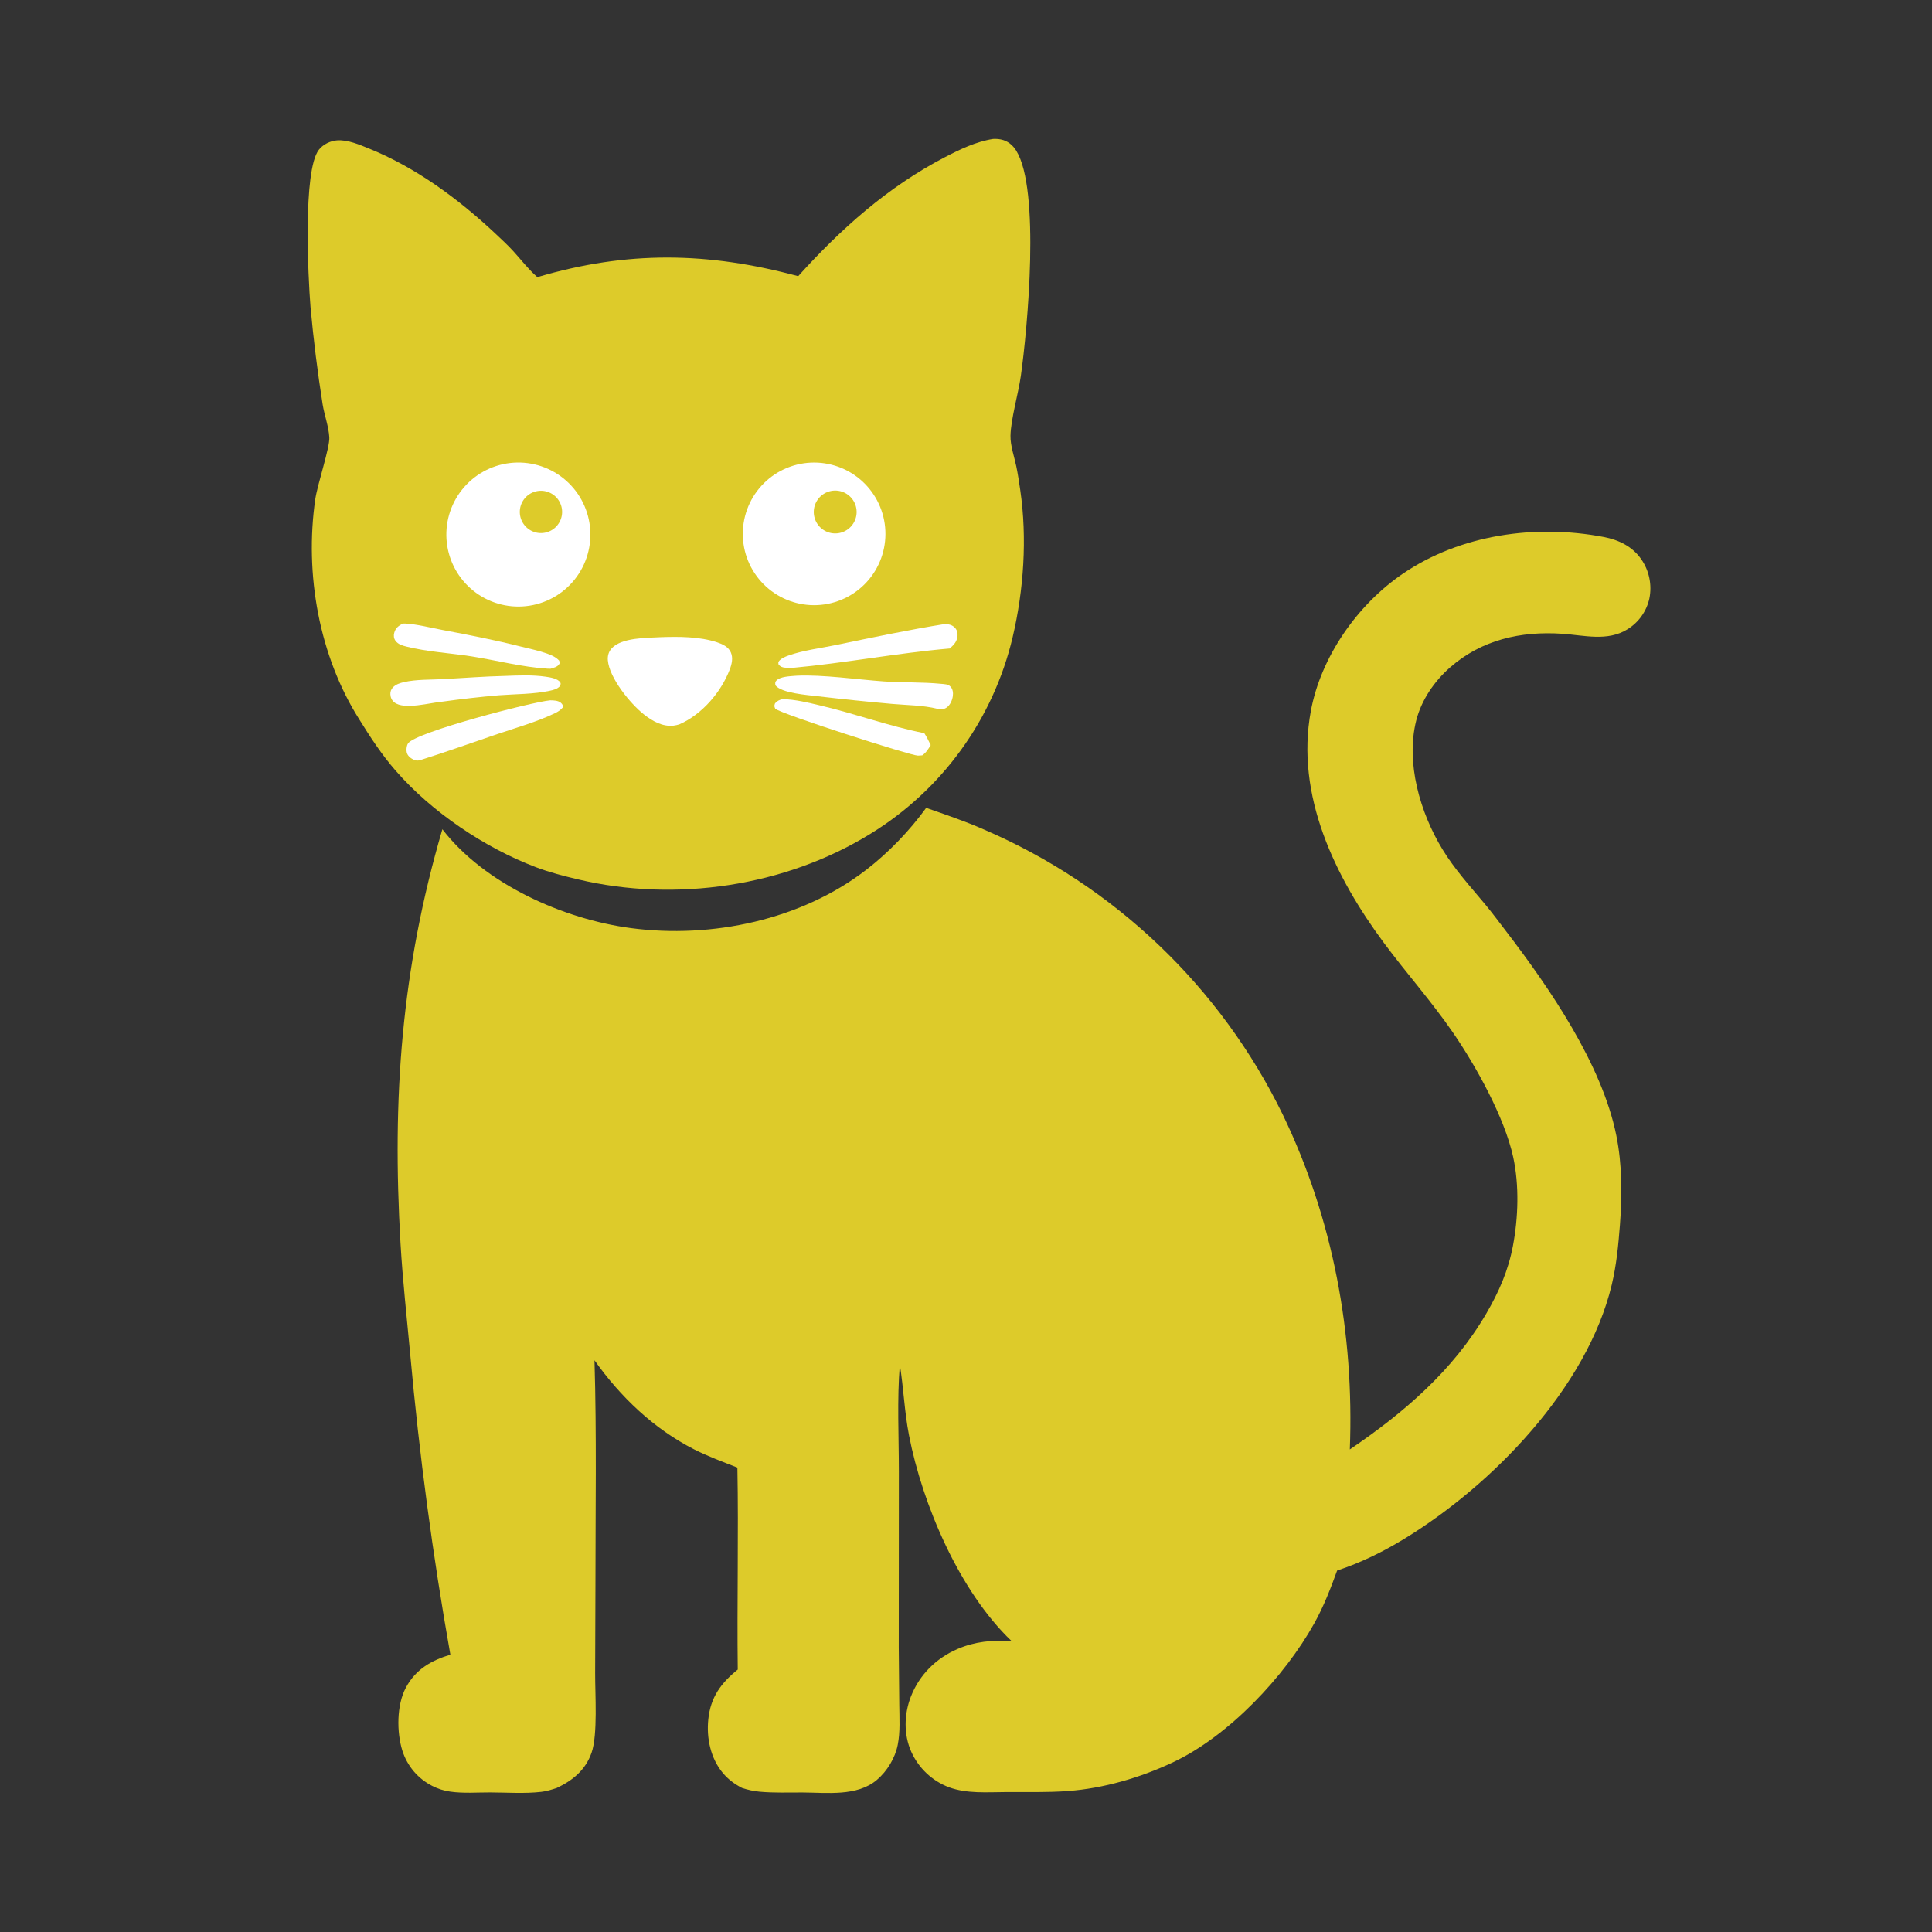 <?xml version="1.0" encoding="UTF-8"?> <svg xmlns="http://www.w3.org/2000/svg" width="1024" height="1024" viewBox="0 0 1024 1024" fill="none"><rect x="0" y="0" width="1024" height="1024" fill="#333333" stroke="none"/><g clip-path="url(#clip0_5087_12)"><path d="M715.436 768.238C744.195 748.706 770.156 726.464 787.852 696.056C794.48 684.668 799.414 673.414 801.876 660.399C804.723 645.346 805.276 628.301 802.019 613.265C797.476 592.294 782.173 564.817 770.059 547.215C758.749 530.783 745.456 515.857 733.586 499.864C707.584 464.832 686.484 421.541 694.78 376.801C700.081 348.212 719.371 320.623 743.288 304.239C773.95 283.236 813.871 277.715 849.995 284.607C857.884 286.112 865.168 289.572 869.865 296.36C870.127 296.734 870.379 297.116 870.621 297.504C870.864 297.892 871.096 298.285 871.318 298.685C871.541 299.084 871.753 299.489 871.955 299.9C872.157 300.31 872.349 300.725 872.529 301.145C872.71 301.565 872.88 301.989 873.039 302.418C873.199 302.846 873.347 303.279 873.485 303.716C873.623 304.152 873.749 304.591 873.863 305.034C873.979 305.476 874.083 305.921 874.175 306.369C874.268 306.817 874.349 307.267 874.418 307.719C874.488 308.171 874.547 308.624 874.593 309.079C874.64 309.534 874.675 309.99 874.698 310.447C874.722 310.903 874.734 311.36 874.734 311.818C874.735 312.274 874.724 312.731 874.701 313.189C874.679 313.645 874.644 314.101 874.598 314.556C874.552 315.011 874.495 315.465 874.426 315.917C874.357 316.369 874.277 316.819 874.185 317.267C874.093 317.683 873.989 318.096 873.875 318.506C873.762 318.916 873.638 319.324 873.504 319.729C873.371 320.133 873.227 320.533 873.073 320.931C872.92 321.328 872.757 321.721 872.583 322.111C872.41 322.5 872.227 322.885 872.034 323.265C871.842 323.645 871.64 324.019 871.429 324.389C871.218 324.759 870.998 325.123 870.768 325.483C870.539 325.841 870.301 326.194 870.054 326.542C869.808 326.889 869.552 327.23 869.288 327.564C869.024 327.898 868.752 328.226 868.472 328.547C868.192 328.868 867.904 329.182 867.608 329.489C867.313 329.795 867.01 330.094 866.699 330.386C866.389 330.677 866.071 330.96 865.746 331.236C865.422 331.512 865.09 331.779 864.752 332.039C864.414 332.297 864.07 332.548 863.719 332.791C863.369 333.033 863.012 333.266 862.65 333.49C852.047 340.149 839.584 336.67 827.985 335.898C806.034 334.436 785.297 339.037 768.471 353.831C760.149 361.148 753.331 371.116 750.612 381.948C744.972 404.408 752.769 430.849 764.508 450.125C771.003 460.788 779.169 469.715 787.105 479.252C790.958 483.884 794.562 488.758 798.226 493.54C821.314 523.678 849.042 564.017 856.676 601.788C859.821 617.346 859.791 633.585 858.582 649.331C857.76 660.041 856.76 670.508 854.248 680.99C841.196 735.467 791.097 787.049 744.233 815.645C732.883 822.571 721.334 828.224 708.697 832.434C705.211 842.056 701.627 851.342 696.637 860.316C680.834 888.735 651.165 920.252 621.479 934.168C604.256 942.241 585.002 947.884 566.014 949.292C555.12 950.101 544.062 949.779 533.143 949.834C523.24 949.884 512.367 950.781 502.926 947.277C502.38 947.069 501.838 946.848 501.302 946.614C500.766 946.38 500.236 946.132 499.712 945.872C499.188 945.612 498.671 945.339 498.16 945.053C497.65 944.767 497.147 944.469 496.651 944.159C496.155 943.848 495.667 943.526 495.187 943.192C494.707 942.858 494.236 942.512 493.772 942.154C493.31 941.796 492.856 941.428 492.41 941.049C491.966 940.669 491.53 940.278 491.104 939.877C490.678 939.476 490.263 939.065 489.857 938.644C489.451 938.222 489.056 937.79 488.672 937.35C488.288 936.909 487.914 936.459 487.551 936C487.189 935.54 486.838 935.072 486.498 934.596C486.159 934.12 485.832 933.635 485.516 933.143C485.2 932.65 484.897 932.15 484.605 931.643C484.315 931.135 484.036 930.621 483.77 930.101C483.504 929.579 483.251 929.052 483.011 928.519C478.894 919.362 479.164 908.486 482.792 899.216C487.326 887.634 496.171 878.887 507.538 873.985C516.873 869.959 526 869.264 536.047 869.69C508.549 843.408 488.968 797.614 481.793 760.761C479.37 748.314 478.932 735.767 476.923 723.324C475.426 741.927 476.402 761.11 476.415 779.796L476.355 872.99L476.632 903.48C476.685 910.515 477.201 917.93 475.809 924.858C474.402 931.857 470.217 938.74 464.794 943.362C454.291 952.315 438.15 950.103 425.392 950.059C417.873 950.034 410.16 950.334 402.671 949.652C399.397 949.354 396.387 948.675 393.262 947.649C389.31 945.594 385.955 943.115 383.097 939.693C376.598 931.909 374.381 921.188 375.412 911.271C376.635 899.519 382.069 892.163 391.017 884.897C390.589 849.22 391.486 813.513 390.832 777.845C383.137 774.802 375.284 771.954 367.902 768.2C346.573 757.354 328.837 740.371 315.09 720.978C316.268 760.39 315.595 799.99 315.598 839.422L315.437 886.863C315.382 897.811 316.883 919.375 313.552 928.936C310.346 938.142 303.588 943.68 295.014 947.707C292.322 948.576 289.686 949.411 286.865 949.731C278.083 950.73 268.804 950.067 259.963 950.026C252.926 949.993 245.597 950.608 238.622 949.605C236.965 949.373 235.339 949.004 233.743 948.498C232.148 947.992 230.606 947.357 229.118 946.591C228.648 946.352 228.185 946.102 227.728 945.841C227.271 945.579 226.821 945.306 226.377 945.022C225.933 944.737 225.497 944.442 225.068 944.137C224.64 943.831 224.219 943.514 223.805 943.187C223.393 942.86 222.988 942.523 222.591 942.176C222.195 941.828 221.808 941.472 221.429 941.106C221.051 940.739 220.682 940.363 220.322 939.979C219.962 939.593 219.612 939.2 219.272 938.798C218.932 938.396 218.603 937.985 218.283 937.566C217.963 937.147 217.654 936.721 217.356 936.287C217.058 935.853 216.77 935.411 216.494 934.963C216.218 934.514 215.953 934.059 215.699 933.598C215.445 933.136 215.203 932.668 214.973 932.194C214.743 931.72 214.525 931.241 214.318 930.756C214.112 930.271 213.918 929.782 213.736 929.288C213.554 928.793 213.385 928.294 213.227 927.792C210.211 918.03 210.201 903.704 215.109 894.509C220.287 884.809 228.497 880.101 238.707 877.014C229.34 824.238 222.245 771.159 217.422 717.776C215.624 698.251 213.429 678.664 212.284 659.09C207.772 581.963 212.682 513.798 234.47 439.521C256.83 468.575 298.635 487.18 334.375 491.914C377.227 497.591 424.669 487.635 459.214 460.952C470.999 451.849 482.139 440.283 490.886 428.186C501.138 431.758 511.468 435.23 521.408 439.617C523.548 440.537 525.676 441.48 527.794 442.448C529.912 443.415 532.019 444.406 534.115 445.42C536.211 446.434 538.296 447.471 540.369 448.531C542.442 449.591 544.503 450.674 546.552 451.781C548.601 452.887 550.637 454.015 552.661 455.167C554.685 456.317 556.696 457.491 558.694 458.687C560.692 459.883 562.677 461.101 564.647 462.341C566.618 463.581 568.575 464.842 570.517 466.126C572.461 467.409 574.389 468.714 576.302 470.041C578.216 471.367 580.115 472.714 581.999 474.083C583.883 475.451 585.752 476.84 587.605 478.25C589.458 479.66 591.295 481.09 593.116 482.541C594.938 483.991 596.743 485.462 598.531 486.953C600.32 488.443 602.092 489.954 603.847 491.484C605.603 493.014 607.341 494.564 609.061 496.133C610.782 497.701 612.485 499.289 614.17 500.895C615.856 502.501 617.523 504.126 619.173 505.77C620.823 507.414 622.454 509.075 624.066 510.755C625.678 512.435 627.272 514.132 628.847 515.848C630.422 517.562 631.977 519.295 633.513 521.045C635.05 522.794 636.567 524.56 638.064 526.344C639.561 528.127 641.038 529.927 642.495 531.744C643.953 533.56 645.39 535.392 646.806 537.24C648.222 539.088 649.618 540.951 650.993 542.83C652.369 544.709 653.723 546.603 655.055 548.513C656.389 550.421 657.7 552.345 658.99 554.284C660.281 556.222 661.55 558.174 662.796 560.141C664.044 562.107 665.269 564.087 666.472 566.081C667.675 568.074 668.856 570.081 670.014 572.101C671.173 574.12 672.309 576.152 673.422 578.198C674.536 580.243 675.626 582.3 676.693 584.37C677.761 586.438 678.806 588.519 679.827 590.612C706.65 646.167 717.782 706.799 715.436 768.238Z" fill="#DDCB2A"></path><path d="M526.327 73.642C527.665 73.546 529.178 73.657 530.492 73.913C534.065 74.609 536.765 76.866 538.655 79.915C551.416 100.5 544.642 173.935 541.067 199.245C539.759 208.505 535.71 222.39 535.578 231.038C535.499 236.243 537.572 242 538.641 247.104C539.515 251.275 540.136 255.509 540.752 259.724C544.488 285.249 542.608 312.781 536.695 337.838C536.378 339.176 536.045 340.51 535.695 341.84C535.345 343.17 534.979 344.496 534.597 345.817C534.214 347.138 533.815 348.454 533.401 349.765C532.985 351.076 532.555 352.382 532.108 353.682C531.661 354.983 531.197 356.278 530.718 357.567C530.239 358.856 529.744 360.139 529.234 361.416C528.723 362.693 528.197 363.963 527.655 365.227C527.113 366.491 526.556 367.748 525.983 368.998C525.41 370.249 524.822 371.492 524.218 372.727C523.615 373.963 522.996 375.191 522.362 376.412C521.728 377.632 521.08 378.844 520.416 380.049C519.752 381.254 519.074 382.45 518.381 383.637C517.688 384.825 516.98 386.004 516.258 387.174C515.535 388.345 514.799 389.506 514.048 390.658C513.297 391.81 512.532 392.953 511.753 394.086C510.974 395.219 510.182 396.343 509.375 397.457C508.568 398.571 507.748 399.675 506.914 400.768C506.08 401.861 505.232 402.944 504.372 404.017C503.511 405.09 502.638 406.152 501.751 407.203C500.864 408.254 499.965 409.294 499.052 410.323C498.14 411.352 497.215 412.37 496.278 413.376C495.34 414.382 494.39 415.376 493.428 416.359C492.466 417.342 491.492 418.312 490.506 419.271C489.52 420.23 488.523 421.177 487.514 422.111C486.505 423.045 485.484 423.967 484.452 424.876C483.42 425.785 482.377 426.681 481.323 427.564C480.269 428.447 479.204 429.318 478.129 430.175C477.053 431.032 475.967 431.875 474.871 432.706C473.775 433.536 472.669 434.353 471.552 435.156C470.435 435.959 469.309 436.748 468.174 437.523C467.038 438.298 465.893 439.06 464.738 439.807C463.583 440.554 462.419 441.286 461.247 442.005C416.005 469.882 358.042 478.369 306.415 466.109C298.884 464.321 291.331 462.408 284.087 459.658C256.963 449.364 228.888 430.481 209.758 408.523C202.432 400.113 196.42 390.99 190.572 381.52C169.042 347.645 161.414 304.179 167.086 264.702C168.234 256.712 174.867 237.227 174.544 231.79C174.202 226.035 171.991 220.222 171.036 214.522C168.314 197.341 166.164 180.089 164.584 162.766C163.301 146.977 160.485 90.443 168.976 79.412C171.192 76.533 175.132 74.612 178.729 74.382C184.329 74.022 190.296 76.591 195.384 78.646C220.446 88.769 242.905 105.375 262.527 123.762C265.819 126.847 269.171 129.95 272.206 133.287C276.193 137.67 279.913 142.541 284.351 146.466C284.507 146.605 284.667 146.739 284.825 146.875C332.634 132.754 375.147 133.502 423.058 146.367C445.693 121.269 470.53 99.088 500.688 83.379C508.825 79.14 517.197 75.097 526.327 73.642Z" fill="#DDCB2A"></path><path d="M268.394 245.679C269.013 245.575 269.633 245.486 270.256 245.412C270.879 245.338 271.503 245.28 272.128 245.237C272.754 245.194 273.38 245.167 274.007 245.154C274.634 245.142 275.261 245.146 275.888 245.165C276.515 245.184 277.141 245.218 277.766 245.267C278.391 245.317 279.015 245.382 279.637 245.462C280.259 245.543 280.878 245.638 281.495 245.749C282.112 245.86 282.727 245.987 283.338 246.128C283.949 246.269 284.556 246.425 285.159 246.596C285.762 246.767 286.361 246.953 286.955 247.154C287.55 247.355 288.139 247.57 288.722 247.799C289.305 248.029 289.883 248.273 290.455 248.531C291.026 248.789 291.591 249.061 292.149 249.347C292.707 249.633 293.258 249.933 293.801 250.246C294.344 250.559 294.88 250.885 295.407 251.225C295.934 251.564 296.453 251.916 296.963 252.281C297.473 252.646 297.974 253.024 298.465 253.413C298.956 253.803 299.438 254.205 299.909 254.618C300.381 255.031 300.842 255.456 301.292 255.893C301.743 256.329 302.182 256.776 302.611 257.234C303.04 257.691 303.457 258.159 303.862 258.638C304.267 259.117 304.661 259.605 305.043 260.102C305.424 260.6 305.793 261.107 306.149 261.623C306.506 262.139 306.849 262.663 307.18 263.196C307.511 263.729 307.828 264.27 308.132 264.818C308.436 265.367 308.726 265.922 309.003 266.485C309.279 267.048 309.541 267.618 309.79 268.193C310.039 268.769 310.273 269.351 310.493 269.938C310.712 270.525 310.917 271.118 311.108 271.715C311.299 272.312 311.475 272.914 311.636 273.52C311.797 274.127 311.943 274.737 312.074 275.35C312.205 275.963 312.32 276.579 312.421 277.198C312.522 277.817 312.607 278.438 312.677 279.061C312.747 279.684 312.801 280.309 312.84 280.935C312.879 281.561 312.903 282.187 312.912 282.814C312.92 283.441 312.913 284.068 312.89 284.695C312.867 285.322 312.829 285.947 312.776 286.572C312.723 287.197 312.654 287.821 312.57 288.442C312.485 289.063 312.386 289.682 312.271 290.299C312.156 290.916 312.027 291.529 311.882 292.139C311.737 292.749 311.578 293.355 311.403 293.958C311.228 294.56 311.038 295.157 310.834 295.75C310.63 296.343 310.411 296.931 310.178 297.513C309.945 298.095 309.697 298.671 309.436 299.241C309.174 299.811 308.898 300.374 308.609 300.931C308.32 301.487 308.017 302.036 307.701 302.578C307.384 303.119 307.055 303.653 306.712 304.178C306.369 304.703 306.014 305.219 305.646 305.727C305.278 306.235 304.898 306.733 304.505 307.222C304.112 307.711 303.708 308.19 303.291 308.659C302.875 309.128 302.448 309.586 302.009 310.034C301.57 310.482 301.12 310.919 300.66 311.345C300.199 311.771 299.729 312.185 299.248 312.588C298.767 312.99 298.276 313.38 297.776 313.759C297.276 314.138 296.767 314.504 296.249 314.857C295.731 315.21 295.204 315.551 294.669 315.878C294.134 316.205 293.592 316.519 293.042 316.82C292.491 317.121 291.934 317.407 291.369 317.68C290.804 317.953 290.234 318.213 289.657 318.458C289.08 318.703 288.497 318.933 287.908 319.15C287.319 319.366 286.726 319.568 286.127 319.755C285.528 319.942 284.925 320.114 284.318 320.271C283.711 320.428 283.101 320.571 282.487 320.698C281.872 320.825 281.255 320.937 280.636 321.034C280.021 321.13 279.405 321.211 278.786 321.277C278.167 321.343 277.546 321.394 276.925 321.429C276.304 321.465 275.682 321.485 275.06 321.49C274.438 321.495 273.816 321.485 273.194 321.46C272.572 321.435 271.951 321.394 271.331 321.339C270.712 321.284 270.094 321.213 269.477 321.127C268.861 321.041 268.247 320.94 267.635 320.824C267.024 320.708 266.416 320.577 265.811 320.432C265.206 320.287 264.604 320.126 264.007 319.951C263.41 319.776 262.818 319.587 262.23 319.383C261.642 319.179 261.059 318.961 260.482 318.728C259.905 318.495 259.333 318.249 258.768 317.989C258.203 317.728 257.644 317.454 257.093 317.166C256.541 316.879 255.996 316.578 255.459 316.263C254.922 315.949 254.393 315.622 253.872 315.281C253.351 314.941 252.839 314.588 252.335 314.223C251.831 313.858 251.336 313.48 250.851 313.091C250.366 312.702 249.89 312.3 249.424 311.887C248.959 311.474 248.503 311.051 248.058 310.616C247.613 310.181 247.179 309.735 246.756 309.279C246.333 308.822 245.921 308.356 245.521 307.88C245.12 307.403 244.732 306.917 244.355 306.422C243.978 305.927 243.614 305.422 243.262 304.909C242.91 304.396 242.571 303.874 242.244 303.345C241.918 302.815 241.605 302.277 241.304 301.732C241.004 301.187 240.717 300.635 240.444 300.076C240.171 299.517 239.912 298.951 239.666 298.379C239.421 297.808 239.189 297.23 238.972 296.647C238.755 296.064 238.552 295.476 238.363 294.883C238.175 294.29 238.001 293.692 237.842 293.091C237.683 292.489 237.538 291.884 237.408 291.275C237.279 290.666 237.164 290.055 237.064 289.441C236.964 288.827 236.879 288.211 236.81 287.592C236.74 286.973 236.685 286.354 236.646 285.733C236.607 285.112 236.583 284.49 236.574 283.868C236.565 283.245 236.572 282.623 236.593 282.001C236.614 281.379 236.651 280.758 236.703 280.138C236.755 279.518 236.822 278.9 236.904 278.283C236.986 277.666 237.083 277.051 237.195 276.439C237.307 275.827 237.434 275.218 237.576 274.612C237.718 274.006 237.875 273.404 238.046 272.806C238.218 272.208 238.404 271.614 238.604 271.025C238.805 270.436 239.019 269.852 239.248 269.273C239.477 268.694 239.72 268.122 239.977 267.555C240.234 266.988 240.505 266.428 240.79 265.875C241.074 265.321 241.372 264.775 241.683 264.236C241.994 263.697 242.318 263.166 242.655 262.643C242.992 262.12 243.342 261.605 243.704 261.099C244.067 260.593 244.441 260.096 244.827 259.608C245.214 259.121 245.612 258.643 246.022 258.175C246.432 257.706 246.853 257.248 247.286 256.801C247.718 256.353 248.161 255.916 248.615 255.49C249.068 255.064 249.532 254.65 250.006 254.247C250.48 253.844 250.964 253.452 251.457 253.072C251.95 252.693 252.452 252.325 252.963 251.97C253.474 251.615 253.994 251.273 254.522 250.943C255.049 250.614 255.585 250.297 256.128 249.993C256.671 249.69 257.222 249.4 257.779 249.123C258.337 248.847 258.901 248.584 259.471 248.335C260.042 248.086 260.618 247.852 261.2 247.631C261.781 247.41 262.368 247.203 262.96 247.011C263.552 246.819 264.148 246.642 264.749 246.479C265.35 246.316 265.954 246.167 266.562 246.034C267.17 245.901 267.781 245.782 268.394 245.679Z" fill="white"></path><path d="M285.112 260.229C285.293 260.203 285.474 260.181 285.656 260.164C285.838 260.147 286.02 260.133 286.203 260.125C286.386 260.117 286.568 260.113 286.751 260.114C286.934 260.115 287.117 260.119 287.3 260.129C287.482 260.138 287.664 260.152 287.846 260.171C288.028 260.189 288.209 260.212 288.39 260.239C288.571 260.266 288.751 260.298 288.93 260.334C289.109 260.37 289.288 260.41 289.465 260.456C289.642 260.5 289.818 260.549 289.993 260.603C290.168 260.656 290.341 260.714 290.513 260.776C290.685 260.838 290.855 260.904 291.024 260.974C291.193 261.044 291.36 261.119 291.525 261.197C291.69 261.275 291.853 261.358 292.014 261.445C292.175 261.531 292.334 261.621 292.491 261.716C292.648 261.81 292.802 261.908 292.954 262.009C293.106 262.111 293.255 262.216 293.402 262.326C293.549 262.434 293.693 262.547 293.834 262.663C293.975 262.779 294.114 262.899 294.249 263.022C294.384 263.145 294.517 263.27 294.646 263.4C294.775 263.529 294.901 263.661 295.024 263.797C295.147 263.932 295.266 264.071 295.382 264.212C295.498 264.353 295.61 264.497 295.719 264.645C295.828 264.791 295.933 264.941 296.035 265.093C296.136 265.245 296.234 265.399 296.328 265.556C296.422 265.712 296.512 265.871 296.599 266.033C296.685 266.193 296.767 266.357 296.845 266.522C296.924 266.687 296.998 266.854 297.068 267.023C297.138 267.192 297.204 267.363 297.266 267.535C297.328 267.707 297.386 267.88 297.439 268.055C297.492 268.229 297.54 268.406 297.585 268.583C297.63 268.76 297.67 268.939 297.706 269.118C297.742 269.297 297.774 269.477 297.801 269.658C297.828 269.838 297.851 270.02 297.869 270.202C297.888 270.384 297.902 270.566 297.911 270.749C297.92 270.931 297.925 271.114 297.925 271.297C297.926 271.479 297.922 271.662 297.913 271.845C297.904 272.028 297.891 272.21 297.874 272.392C297.857 272.574 297.835 272.755 297.809 272.936C297.782 273.117 297.751 273.297 297.716 273.477C297.681 273.656 297.642 273.834 297.598 274.012C297.554 274.189 297.506 274.365 297.453 274.541C297.401 274.715 297.344 274.889 297.283 275.062C297.222 275.234 297.157 275.405 297.088 275.574C297.019 275.743 296.945 275.91 296.867 276.076C296.79 276.242 296.708 276.405 296.623 276.567C296.538 276.728 296.448 276.888 296.355 277.045C296.262 277.202 296.164 277.357 296.063 277.51C295.962 277.662 295.858 277.812 295.749 277.959C295.641 278.106 295.529 278.251 295.414 278.393C295.299 278.535 295.18 278.674 295.058 278.81C294.936 278.946 294.811 279.079 294.682 279.209C294.553 279.339 294.422 279.465 294.287 279.589C294.152 279.712 294.015 279.832 293.874 279.949C293.733 280.066 293.589 280.179 293.443 280.289C293.297 280.398 293.148 280.504 292.997 280.607C292.846 280.709 292.692 280.808 292.535 280.903C292.379 280.998 292.221 281.088 292.06 281.176C291.899 281.263 291.737 281.346 291.572 281.425C291.407 281.504 291.24 281.579 291.072 281.651C290.903 281.721 290.733 281.788 290.561 281.851C290.39 281.914 290.217 281.972 290.042 282.027C289.867 282.081 289.692 282.131 289.515 282.177C289.338 282.222 289.16 282.263 288.981 282.3C288.802 282.337 288.622 282.37 288.441 282.398C288.259 282.426 288.077 282.449 287.894 282.469C287.711 282.488 287.527 282.503 287.343 282.514C287.16 282.524 286.976 282.53 286.792 282.531C286.607 282.532 286.423 282.529 286.24 282.521C286.056 282.513 285.872 282.501 285.689 282.484C285.506 282.467 285.323 282.446 285.14 282.42C284.958 282.394 284.777 282.364 284.596 282.329C284.415 282.294 284.236 282.255 284.057 282.211C283.878 282.167 283.7 282.119 283.524 282.067C283.347 282.014 283.172 281.958 282.999 281.897C282.825 281.836 282.653 281.77 282.482 281.701C282.312 281.631 282.144 281.558 281.977 281.48C281.81 281.402 281.645 281.32 281.482 281.234C281.319 281.148 281.159 281.058 281.001 280.964C280.842 280.87 280.686 280.773 280.533 280.671C280.379 280.569 280.228 280.464 280.08 280.355C279.931 280.246 279.786 280.134 279.643 280.018C279.5 279.902 279.361 279.782 279.224 279.659C279.087 279.535 278.953 279.409 278.822 279.28C278.691 279.15 278.564 279.017 278.44 278.882C278.316 278.746 278.195 278.607 278.078 278.465C277.961 278.323 277.847 278.178 277.737 278.031C277.626 277.884 277.52 277.733 277.417 277.581C277.314 277.428 277.215 277.273 277.12 277.115C277.025 276.957 276.934 276.798 276.847 276.636C276.76 276.474 276.676 276.31 276.597 276.143C276.518 275.977 276.443 275.809 276.372 275.639C276.301 275.469 276.235 275.297 276.172 275.125C276.11 274.951 276.052 274.777 275.998 274.601C275.944 274.425 275.894 274.248 275.849 274.069C275.804 273.89 275.764 273.711 275.727 273.531C275.691 273.35 275.659 273.169 275.632 272.987C275.605 272.805 275.582 272.622 275.563 272.439C275.545 272.255 275.531 272.072 275.522 271.889C275.513 271.705 275.508 271.521 275.508 271.337C275.507 271.153 275.512 270.969 275.521 270.785C275.53 270.601 275.543 270.417 275.561 270.234C275.578 270.051 275.601 269.868 275.628 269.686C275.655 269.504 275.686 269.322 275.722 269.142C275.757 268.962 275.797 268.783 275.842 268.604C275.887 268.425 275.936 268.248 275.989 268.072C276.042 267.895 276.1 267.72 276.162 267.547C276.224 267.373 276.29 267.202 276.361 267.032C276.432 266.862 276.506 266.694 276.585 266.528C276.664 266.361 276.746 266.197 276.833 266.035C276.92 265.872 277.011 265.712 277.106 265.554C277.201 265.396 277.299 265.241 277.401 265.088C277.504 264.935 277.61 264.785 277.72 264.637C277.829 264.489 277.943 264.344 278.06 264.202C278.177 264.06 278.297 263.921 278.421 263.785C278.544 263.648 278.671 263.515 278.802 263.385C278.932 263.255 279.065 263.128 279.202 263.005C279.339 262.882 279.478 262.761 279.621 262.645C279.764 262.529 279.909 262.416 280.057 262.306C280.205 262.196 280.356 262.091 280.509 261.99C280.662 261.888 280.818 261.79 280.976 261.695C281.134 261.601 281.294 261.511 281.457 261.424C281.62 261.338 281.784 261.256 281.951 261.177C282.117 261.099 282.285 261.025 282.456 260.955C282.626 260.885 282.798 260.819 282.971 260.758C283.145 260.696 283.32 260.638 283.496 260.586C283.673 260.533 283.85 260.485 284.029 260.441C284.208 260.396 284.387 260.356 284.568 260.321C284.749 260.286 284.93 260.255 285.112 260.229Z" fill="#DDCB2A"></path><path d="M424.276 245.854C424.883 245.736 425.493 245.633 426.105 245.544C426.717 245.456 427.332 245.383 427.948 245.325C428.564 245.267 429.181 245.224 429.799 245.196C430.417 245.168 431.035 245.155 431.654 245.158C432.272 245.161 432.891 245.179 433.509 245.212C434.127 245.245 434.743 245.293 435.359 245.356C435.974 245.419 436.587 245.498 437.199 245.591C437.811 245.684 438.42 245.793 439.026 245.916C439.632 246.039 440.235 246.177 440.835 246.33C441.434 246.483 442.029 246.65 442.621 246.832C443.212 247.014 443.798 247.211 444.38 247.422C444.962 247.633 445.538 247.858 446.109 248.097C446.679 248.336 447.244 248.589 447.802 248.856C448.36 249.123 448.911 249.403 449.456 249.697C450 249.991 450.536 250.298 451.066 250.618C451.595 250.939 452.116 251.272 452.63 251.618C453.142 251.963 453.646 252.321 454.142 252.692C454.637 253.063 455.123 253.445 455.6 253.84C456.076 254.235 456.543 254.641 457 255.058C457.456 255.475 457.902 255.904 458.338 256.343C458.774 256.782 459.198 257.232 459.612 257.692C460.025 258.153 460.427 258.623 460.818 259.102C461.208 259.582 461.587 260.071 461.954 260.57C462.32 261.069 462.673 261.576 463.015 262.092C463.357 262.607 463.685 263.131 464.001 263.663C464.317 264.195 464.619 264.735 464.909 265.282C465.198 265.829 465.474 266.382 465.736 266.943C465.998 267.503 466.247 268.069 466.481 268.642C466.715 269.215 466.935 269.793 467.141 270.376C467.347 270.959 467.538 271.548 467.716 272.141C467.893 272.734 468.055 273.33 468.203 273.931C468.351 274.532 468.484 275.136 468.602 275.743C468.72 276.35 468.823 276.96 468.911 277.573C468.999 278.185 469.073 278.799 469.131 279.415C469.189 280.031 469.231 280.648 469.259 281.266C469.287 281.884 469.299 282.502 469.297 283.121C469.294 283.74 469.276 284.358 469.243 284.976C469.21 285.594 469.162 286.211 469.099 286.826C469.035 287.441 468.957 288.055 468.864 288.666C468.77 289.278 468.662 289.887 468.539 290.493C468.415 291.099 468.277 291.702 468.125 292.302C467.971 292.901 467.804 293.497 467.622 294.088C467.44 294.679 467.243 295.266 467.033 295.847C466.821 296.429 466.596 297.005 466.357 297.575C466.118 298.146 465.865 298.71 465.598 299.268C465.331 299.827 465.051 300.378 464.757 300.922C464.463 301.467 464.155 302.004 463.835 302.533C463.515 303.062 463.182 303.583 462.836 304.096C462.49 304.609 462.131 305.113 461.761 305.608C461.39 306.103 461.007 306.589 460.613 307.066C460.218 307.543 459.812 308.009 459.395 308.466C458.977 308.923 458.549 309.369 458.11 309.804C457.67 310.24 457.22 310.665 456.76 311.078C456.3 311.491 455.83 311.893 455.35 312.284C454.87 312.674 454.381 313.052 453.883 313.419C453.384 313.786 452.877 314.14 452.361 314.481C451.845 314.822 451.321 315.151 450.789 315.467C450.257 315.782 449.717 316.085 449.171 316.374C448.623 316.663 448.07 316.939 447.51 317.201C446.949 317.463 446.382 317.711 445.81 317.946C445.237 318.18 444.659 318.4 444.076 318.606C443.492 318.812 442.904 319.003 442.312 319.18C441.718 319.357 441.121 319.52 440.521 319.667C439.92 319.815 439.316 319.948 438.709 320.066C438.101 320.184 437.492 320.287 436.88 320.375C436.267 320.463 435.653 320.536 435.038 320.594C434.422 320.652 433.805 320.695 433.187 320.723C432.569 320.75 431.95 320.763 431.332 320.76C430.713 320.757 430.095 320.74 429.477 320.707C428.859 320.674 428.243 320.625 427.628 320.562C427.012 320.499 426.399 320.42 425.788 320.327C425.176 320.234 424.567 320.125 423.961 320.002C423.355 319.879 422.752 319.74 422.153 319.587C421.553 319.434 420.958 319.267 420.367 319.085C419.775 318.903 419.189 318.706 418.608 318.495C418.026 318.284 417.45 318.059 416.88 317.82C416.309 317.581 415.745 317.328 415.187 317.061C414.629 316.794 414.077 316.514 413.533 316.22C412.989 315.926 412.452 315.619 411.923 315.298C411.393 314.978 410.872 314.645 410.36 314.299C409.847 313.953 409.343 313.595 408.848 313.224C408.352 312.853 407.866 312.471 407.39 312.076C406.914 311.682 406.447 311.276 405.991 310.859C405.534 310.442 405.088 310.013 404.653 309.574C404.217 309.135 403.792 308.685 403.379 308.224C402.965 307.764 402.563 307.294 402.173 306.814C401.783 306.335 401.404 305.846 401.038 305.347C400.672 304.848 400.318 304.341 399.977 303.826C399.635 303.31 399.306 302.786 398.991 302.254C398.675 301.722 398.372 301.183 398.083 300.636C397.793 300.089 397.518 299.536 397.256 298.975C396.994 298.415 396.746 297.849 396.512 297.276C396.277 296.703 396.057 296.125 395.851 295.542C395.645 294.959 395.454 294.371 395.277 293.778C395.099 293.185 394.937 292.589 394.79 291.988C394.642 291.387 394.509 290.783 394.391 290.176C394.273 289.569 394.17 288.959 394.082 288.347C393.993 287.734 393.92 287.12 393.862 286.505C393.804 285.889 393.761 285.272 393.734 284.654C393.706 284.036 393.693 283.418 393.696 282.799C393.698 282.18 393.716 281.562 393.749 280.944C393.782 280.327 393.83 279.71 393.894 279.095C393.957 278.48 394.035 277.866 394.129 277.254C394.222 276.643 394.33 276.034 394.453 275.428C394.576 274.821 394.714 274.218 394.868 273.619C395.02 273.02 395.188 272.424 395.37 271.833C395.552 271.242 395.748 270.656 395.959 270.074C396.17 269.493 396.395 268.917 396.634 268.346C396.873 267.775 397.126 267.211 397.393 266.653C397.66 266.095 397.94 265.544 398.234 265C398.528 264.455 398.835 263.918 399.156 263.389C399.476 262.86 399.809 262.339 400.155 261.826C400.5 261.313 400.858 260.809 401.229 260.314C401.599 259.819 401.982 259.333 402.377 258.856C402.771 258.379 403.177 257.913 403.595 257.456C404.012 256.999 404.44 256.553 404.879 256.118C405.318 255.683 405.768 255.258 406.228 254.844C406.688 254.431 407.158 254.029 407.638 253.638C408.118 253.248 408.607 252.87 409.106 252.503C409.604 252.136 410.111 251.782 410.627 251.441C411.143 251.1 411.667 250.771 412.199 250.455C412.73 250.139 413.269 249.836 413.817 249.547C414.363 249.258 414.917 248.982 415.477 248.72C416.037 248.458 416.604 248.21 417.176 247.975C417.748 247.741 418.326 247.521 418.91 247.315C419.493 247.109 420.081 246.917 420.674 246.74C421.266 246.563 421.863 246.401 422.464 246.253C423.064 246.105 423.668 245.972 424.276 245.854Z" fill="white"></path><path d="M438.869 260.663C439.107 260.579 439.348 260.502 439.591 260.433C439.834 260.365 440.079 260.305 440.326 260.252C440.574 260.2 440.822 260.157 441.072 260.121C441.322 260.086 441.573 260.059 441.825 260.039C442.077 260.021 442.329 260.01 442.581 260.008C442.834 260.006 443.086 260.013 443.338 260.027C443.591 260.043 443.842 260.066 444.092 260.097C444.343 260.129 444.592 260.169 444.84 260.217C445.088 260.265 445.334 260.321 445.578 260.386C445.822 260.451 446.064 260.524 446.303 260.605C446.542 260.686 446.779 260.775 447.012 260.871C447.246 260.967 447.476 261.071 447.702 261.183C447.929 261.295 448.151 261.414 448.369 261.541C448.588 261.668 448.802 261.802 449.011 261.943C449.221 262.084 449.426 262.232 449.625 262.387C449.825 262.542 450.019 262.703 450.208 262.87C450.397 263.038 450.58 263.211 450.757 263.391C450.935 263.571 451.106 263.757 451.271 263.948C451.436 264.14 451.594 264.336 451.746 264.538C451.898 264.74 452.043 264.947 452.181 265.158C452.319 265.369 452.45 265.586 452.573 265.806C452.697 266.026 452.814 266.25 452.922 266.478C453.031 266.706 453.132 266.938 453.225 267.172C453.318 267.407 453.403 267.645 453.48 267.885C453.558 268.125 453.628 268.368 453.688 268.613C453.75 268.859 453.803 269.106 453.847 269.354C453.892 269.602 453.928 269.852 453.956 270.103C453.984 270.355 454.004 270.606 454.015 270.858C454.027 271.111 454.03 271.363 454.024 271.615C454.018 271.868 454.004 272.12 453.982 272.371C453.96 272.623 453.928 272.874 453.889 273.123C453.85 273.372 453.803 273.621 453.747 273.867C453.691 274.114 453.628 274.358 453.556 274.6C453.484 274.842 453.404 275.082 453.316 275.318C453.228 275.555 453.132 275.789 453.028 276.019C452.925 276.249 452.814 276.476 452.695 276.699C452.576 276.922 452.451 277.141 452.317 277.355C452.185 277.57 452.044 277.78 451.897 277.984C451.75 278.19 451.596 278.39 451.435 278.585C451.275 278.78 451.108 278.969 450.934 279.153C450.761 279.337 450.582 279.514 450.397 279.686C450.212 279.858 450.021 280.024 449.825 280.183C449.629 280.342 449.428 280.494 449.221 280.64C449.015 280.786 448.805 280.924 448.589 281.056C448.373 281.188 448.153 281.312 447.929 281.429C447.706 281.546 447.478 281.655 447.247 281.757C447.016 281.858 446.781 281.953 446.544 282.039C446.307 282.125 446.067 282.203 445.824 282.273C445.649 282.324 445.473 282.37 445.295 282.412C445.118 282.454 444.939 282.492 444.76 282.526C444.581 282.56 444.402 282.589 444.221 282.613C444.04 282.638 443.859 282.658 443.678 282.675C443.496 282.691 443.314 282.703 443.132 282.71C442.95 282.718 442.768 282.721 442.585 282.719C442.403 282.718 442.221 282.712 442.039 282.702C441.857 282.692 441.676 282.677 441.494 282.658C441.313 282.639 441.132 282.616 440.952 282.588C440.772 282.561 440.592 282.529 440.413 282.492C440.235 282.456 440.057 282.416 439.88 282.371C439.703 282.327 439.528 282.278 439.354 282.224C439.179 282.171 439.007 282.114 438.835 282.052C438.664 281.99 438.494 281.924 438.325 281.854C438.157 281.785 437.99 281.711 437.825 281.633C437.661 281.555 437.498 281.474 437.337 281.388C437.176 281.302 437.017 281.213 436.86 281.12C436.704 281.027 436.549 280.93 436.397 280.829C436.246 280.728 436.096 280.624 435.949 280.516C435.802 280.408 435.658 280.297 435.516 280.181C435.375 280.067 435.236 279.949 435.1 279.827C434.965 279.706 434.832 279.581 434.702 279.453C434.572 279.325 434.446 279.194 434.322 279.06C434.198 278.926 434.078 278.789 433.961 278.649C433.845 278.509 433.731 278.367 433.62 278.221C433.51 278.076 433.404 277.928 433.301 277.777C433.198 277.627 433.099 277.475 433.003 277.319C432.908 277.164 432.816 277.006 432.728 276.847C432.64 276.687 432.556 276.526 432.475 276.362C432.395 276.198 432.319 276.032 432.247 275.865C432.174 275.698 432.106 275.529 432.042 275.358C431.978 275.188 431.918 275.016 431.862 274.842C431.806 274.669 431.755 274.494 431.707 274.318C431.66 274.142 431.617 273.965 431.578 273.787C431.539 273.609 431.504 273.43 431.474 273.25C431.444 273.07 431.418 272.89 431.396 272.709C431.375 272.528 431.358 272.347 431.344 272.165C431.332 271.983 431.323 271.801 431.319 271.618C431.315 271.436 431.315 271.254 431.32 271.072C431.325 270.89 431.334 270.708 431.347 270.526C431.361 270.344 431.378 270.163 431.4 269.982C431.423 269.801 431.449 269.621 431.48 269.441C431.511 269.261 431.546 269.082 431.585 268.904C431.625 268.726 431.669 268.55 431.716 268.374C431.764 268.198 431.817 268.024 431.873 267.85C431.93 267.677 431.991 267.505 432.055 267.334C432.12 267.164 432.189 266.996 432.261 266.828C432.334 266.661 432.411 266.496 432.491 266.332C432.572 266.169 432.657 266.008 432.745 265.848C432.834 265.689 432.926 265.532 433.022 265.377C433.118 265.222 433.218 265.069 433.321 264.919C433.425 264.769 433.532 264.622 433.642 264.477C433.753 264.332 433.867 264.189 433.984 264.05C434.101 263.911 434.222 263.774 434.346 263.64C434.47 263.507 434.598 263.377 434.728 263.249C434.858 263.121 434.991 262.997 435.127 262.876C435.264 262.755 435.403 262.637 435.545 262.522C435.687 262.408 435.831 262.298 435.978 262.19C436.126 262.083 436.275 261.979 436.428 261.878C436.58 261.778 436.735 261.682 436.891 261.589C437.049 261.496 437.207 261.407 437.368 261.322C437.529 261.237 437.693 261.156 437.858 261.078C438.023 261.001 438.19 260.928 438.358 260.858C438.527 260.79 438.697 260.725 438.869 260.663Z" fill="#DDCB2A"></path><path d="M350.004 337.717C359.645 337.367 370.817 337.353 380.079 340.434C382.947 341.388 385.994 342.77 387.31 345.683C388.677 348.709 387.872 352.005 386.735 354.958C382.088 367.036 371.957 378.721 360.058 383.926C359.018 384.224 358.026 384.489 356.946 384.605C351.105 385.229 345.759 382.183 341.315 378.683C334.077 372.982 322.938 359.348 322.166 349.93C321.981 347.676 322.564 345.485 324.084 343.772C329.339 337.85 342.594 338.124 350.004 337.717Z" fill="white"></path><path d="M421.321 358.202C421.716 358.169 422.111 358.143 422.507 358.125C435.841 357.491 454.681 360.187 468.423 361.16C478.498 361.874 488.734 361.445 498.766 362.44C500.523 362.614 502.546 362.557 503.813 363.955C505.061 365.334 505.268 367.25 505.007 369.022C504.686 371.199 503.588 373.742 501.719 375.022C500.146 376.099 498.674 375.974 496.878 375.679C489.278 373.771 480.733 373.78 472.922 373.09C459.738 371.92 446.573 370.565 433.426 369.027C428.056 368.367 414.261 367.439 410.969 363.215C410.878 362.08 410.685 361.518 411.579 360.631C413.637 358.592 418.545 358.435 421.321 358.202Z" fill="white"></path><path d="M501.124 330.688C503.003 330.857 504.619 331.225 505.994 332.576C507.136 333.698 507.62 335.186 507.52 336.762C507.315 340.008 505.718 341.619 503.398 343.702C475.461 346.112 447.843 351.46 419.911 353.999C418.614 353.986 417.292 353.992 416 353.869C414.541 353.73 413.626 353.33 412.651 352.21C412.583 351.567 412.375 351.133 412.768 350.562C413.815 349.039 416.124 348.085 417.803 347.48C425.669 344.648 434.987 343.556 443.238 341.84C462.506 337.833 481.679 333.794 501.124 330.688Z" fill="white"></path><path d="M267.68 358.25C274.783 357.979 282.258 357.633 289.301 358.676C291.593 359.015 295.683 359.619 296.983 361.745C297.354 362.351 297.035 362.876 296.891 363.52C295.526 365.173 293.525 365.647 291.505 366.091C282.932 367.976 273.217 367.837 264.427 368.509C254.461 369.365 244.524 370.485 234.617 371.869C228.099 372.384 214.213 376.452 208.983 372.236C207.625 371.141 206.986 369.68 206.904 367.951C206.838 366.553 207.328 365.299 208.294 364.292C209.775 362.75 211.963 362.026 213.991 361.557C220.684 360.009 228.336 360.308 235.185 359.937C246.029 359.35 256.814 358.493 267.68 358.25Z" fill="white"></path><path d="M213.499 330.481C213.921 330.475 214.344 330.459 214.765 330.483C221.275 330.857 228.3 332.739 234.721 333.932C248.706 336.532 262.457 339.257 276.255 342.734C280.812 343.882 285.631 344.84 290.05 346.443C292.387 347.29 294.637 348.276 296.347 350.121C296.536 350.802 296.841 351.18 296.479 351.847C295.58 353.505 293.429 353.951 291.762 354.445C291.216 354.441 290.669 354.436 290.124 354.403C276.809 353.601 263.321 350.008 250.129 347.928C238.772 346.138 226.414 345.481 215.326 342.677C213.168 342.131 211.007 341.499 209.619 339.618C208.701 338.372 208.562 336.84 208.961 335.383C209.666 332.808 211.25 331.698 213.499 330.481Z" fill="white"></path><path d="M291.594 371.184C293.355 371.189 295.859 371.246 297.251 372.488C298.221 373.354 298.354 373.759 298.289 374.942C297.075 376.394 295.762 377.231 294.053 378.047C284.363 382.674 273.699 385.656 263.546 389.098C249.885 393.73 236.288 398.623 222.527 402.947C221.473 403.143 220.728 403.224 219.723 402.835C218.093 402.204 216.383 400.998 215.747 399.318C215.208 397.894 215.418 395.217 216.312 393.963C220.585 387.973 282.038 372.024 291.594 371.184Z" fill="white"></path><path d="M414.711 370.546C421.603 370.692 428.436 372.424 435.114 374.002C453.532 378.354 471.35 384.939 489.903 388.591C491.204 390.597 492.225 392.738 493.292 394.875C492.006 397.063 490.938 398.83 488.838 400.342C488.053 400.415 487.286 400.482 486.498 400.49C482.832 400.525 413.703 378.35 410.889 375.611C410.31 374.187 410.309 374.221 410.791 372.762C412.085 371.407 412.91 371.022 414.711 370.546Z" fill="white"></path></g><defs><clipPath id="clip0_5087_12"><rect width="1024" height="1024" fill="white"></rect></clipPath></defs></svg> 